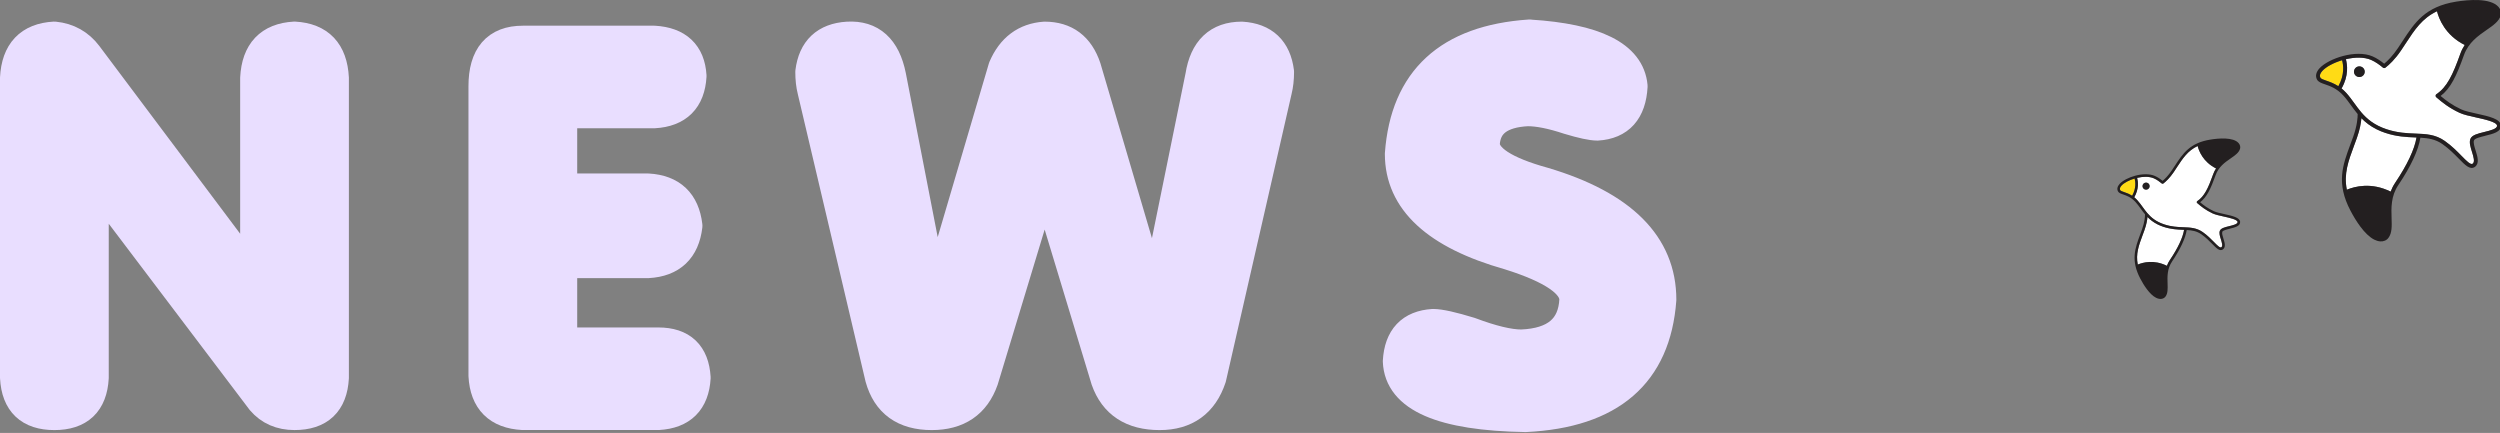 <svg width="895" height="155" viewBox="0 0 895 155" fill="none" xmlns="http://www.w3.org/2000/svg">
<rect x="0" y="0" width="895" height="155" fill="#808080" stroke="none"/>
<g clip-path="url(#clip0_0_1)">
<path d="M798.028 80.977C799.459 80.626 801.087 80.234 801.037 79.482C800.988 78.609 798.135 77.98 796.063 77.522C794.525 77.179 793.069 76.861 792.107 76.411C789.583 75.227 787.996 73.936 786.582 72.711C786.557 72.695 786.541 72.67 786.524 72.654C786.524 72.654 786.516 72.646 786.508 72.638C786.508 72.638 786.508 72.629 786.499 72.621C786.499 72.613 786.491 72.605 786.483 72.597C786.475 72.581 786.467 72.572 786.458 72.556C786.458 72.54 786.45 72.531 786.442 72.515C786.442 72.499 786.434 72.491 786.425 72.474C786.425 72.458 786.425 72.442 786.425 72.433C786.425 72.417 786.425 72.409 786.425 72.393C786.425 72.376 786.425 72.36 786.425 72.352C786.425 72.335 786.425 72.319 786.425 72.311C786.425 72.295 786.425 72.287 786.434 72.27C786.434 72.254 786.434 72.237 786.45 72.229C786.45 72.213 786.458 72.205 786.467 72.189C786.467 72.172 786.483 72.164 786.483 72.148C786.491 72.131 786.499 72.123 786.516 72.107C786.516 72.107 786.524 72.091 786.532 72.082C786.532 72.082 786.532 72.082 786.541 72.074C786.549 72.066 786.565 72.05 786.573 72.041C786.582 72.033 786.598 72.017 786.606 72.009C786.606 72.009 786.606 72.009 786.615 72.009C789.114 70.334 790.487 67.467 792.288 62.42C792.568 61.636 792.93 60.941 793.333 60.312C788.67 57.984 787.182 54.023 786.738 52.283C783.21 53.95 781.426 56.686 779.313 59.904C778.959 60.443 778.589 61.007 778.211 61.578C776.764 63.727 775.382 65.009 774.469 65.703C774.469 65.703 774.469 65.703 774.461 65.703C774.437 65.719 774.42 65.736 774.395 65.744C774.387 65.744 774.371 65.752 774.363 65.76C774.346 65.76 774.33 65.777 774.313 65.777C774.297 65.777 774.28 65.777 774.264 65.777C774.247 65.777 774.239 65.777 774.223 65.777C774.206 65.777 774.198 65.777 774.182 65.777C774.165 65.777 774.149 65.777 774.132 65.777C774.116 65.777 774.108 65.777 774.091 65.777C774.075 65.777 774.058 65.777 774.042 65.769C774.025 65.769 774.017 65.76 774.001 65.752C773.984 65.752 773.968 65.744 773.96 65.736C773.935 65.728 773.919 65.711 773.902 65.695C773.902 65.695 773.894 65.695 773.886 65.687C773.195 65.107 772.151 64.315 771.057 63.849C769.388 63.13 767.159 63.196 765.071 63.686C765.416 64.919 765.803 67.606 764.043 70.645C764.397 70.931 764.75 71.257 765.104 71.641C765.827 72.425 766.46 73.299 767.069 74.141C767.571 74.827 768.072 75.529 768.64 76.199C768.672 76.232 768.705 76.264 768.73 76.305C770.095 77.898 771.838 79.36 774.749 80.332C777.356 81.198 779.609 81.288 781.599 81.361C784.148 81.459 786.351 81.549 788.58 83.109C790.233 84.269 791.532 85.592 792.584 86.662C793.777 87.879 794.73 88.851 795.224 88.541C795.816 88.108 795.429 86.874 795.059 85.682C794.706 84.547 794.369 83.468 794.681 82.652C795.035 81.721 796.482 81.369 798.011 80.993L798.028 80.977ZM767.719 67.77C767.085 67.459 766.83 66.691 767.151 66.062C767.472 65.434 768.237 65.18 768.87 65.499C769.503 65.817 769.758 66.577 769.437 67.206C769.116 67.835 768.352 68.088 767.719 67.77Z" fill="white"/>
<path d="M759.52 66.422C758.944 67.043 758.788 67.598 759.043 68.064C759.191 68.333 759.742 68.521 760.433 68.758C761.247 69.036 762.25 69.387 763.311 70.073C764.848 67.345 764.495 64.976 764.191 63.898C762.184 64.494 760.408 65.45 759.52 66.414V66.422Z" fill="#FFDB15"/>
<path d="M776.821 93.066C779.691 88.81 781.434 85.094 781.903 82.284C781.796 82.284 781.697 82.276 781.59 82.268C779.543 82.186 777.216 82.096 774.486 81.19C773.737 80.945 773.063 80.659 772.438 80.348C770.909 79.589 769.749 78.666 768.787 77.686C768.697 78.788 768.426 80.365 767.718 82.358C767.488 83.003 767.258 83.632 767.028 84.236C765.687 87.847 764.553 90.901 765.317 94.707C767.167 93.932 771.131 92.87 775.736 95.157C775.999 94.454 776.344 93.752 776.813 93.058L776.821 93.066Z" fill="white"/>
<path d="M768.295 67.9C768.999 67.9 769.57 67.333 769.57 66.634C769.57 65.935 768.999 65.368 768.295 65.368C767.591 65.368 767.021 65.935 767.021 66.634C767.021 67.333 767.591 67.9 768.295 67.9Z" fill="#231F20"/>
<path d="M798.25 81.876C800.125 81.418 802.057 80.953 801.967 79.433C801.868 77.865 799.146 77.269 796.268 76.632C794.846 76.321 793.374 75.995 792.511 75.586C790.348 74.573 788.901 73.471 787.643 72.401C790.052 70.555 791.433 67.623 793.185 62.706C794.262 59.691 796.556 58.107 798.587 56.702C800.158 55.616 801.506 54.676 801.926 53.296C802.14 52.585 801.95 51.826 801.416 51.221C799.492 49.041 794.27 49.498 791.335 49.972C783.959 51.148 781.459 54.962 778.573 59.389C778.219 59.928 777.858 60.484 777.471 61.047C776.238 62.877 775.062 64.037 774.223 64.731C773.5 64.143 772.505 63.441 771.46 62.991C767.505 61.284 761.009 63.481 758.855 65.809C758.008 66.724 757.794 67.688 758.246 68.513C758.567 69.101 759.266 69.338 760.146 69.64C761.322 70.04 762.925 70.596 764.454 72.254C765.145 72.997 765.729 73.814 766.354 74.671C766.839 75.341 767.341 76.035 767.916 76.722C767.916 77.547 767.801 79.433 766.864 82.072C766.634 82.709 766.403 83.338 766.181 83.942C764.348 88.892 762.761 93.164 766.222 99.739C767.382 101.944 769.511 105.432 771.896 106.616C772.348 106.837 772.801 106.984 773.261 107.017C774.075 107.082 774.791 106.78 775.243 106.183C776.106 105.032 776.057 103.39 775.991 101.495C775.909 99.037 775.818 96.259 777.603 93.605C780.571 89.186 782.38 85.314 782.841 82.349C784.732 82.456 786.434 82.717 788.087 83.877C789.674 84.988 790.94 86.278 791.96 87.316C793.522 88.908 794.649 90.052 795.775 89.308C795.775 89.308 795.783 89.308 795.792 89.3C796.935 88.484 796.433 86.858 795.981 85.421C795.685 84.481 795.389 83.509 795.586 82.978C795.767 82.496 797.157 82.162 798.267 81.892L798.25 81.876ZM763.303 70.081C762.243 69.387 761.239 69.044 760.425 68.766C759.735 68.529 759.192 68.341 759.036 68.072C758.781 67.606 758.937 67.051 759.513 66.43C760.401 65.466 762.177 64.511 764.183 63.914C764.487 64.993 764.841 67.361 763.303 70.089V70.081ZM765.326 94.707C764.561 90.901 765.696 87.846 767.036 84.236C767.258 83.632 767.497 83.003 767.727 82.358C768.434 80.365 768.706 78.788 768.796 77.686C769.75 78.657 770.909 79.58 772.447 80.348C773.064 80.659 773.746 80.936 774.495 81.189C777.224 82.096 779.552 82.186 781.599 82.268C781.706 82.268 781.805 82.276 781.911 82.284C781.443 85.094 779.7 88.81 776.83 93.066C776.361 93.76 776.016 94.462 775.753 95.165C771.14 92.87 767.176 93.94 765.334 94.716L765.326 94.707ZM794.706 82.635C794.394 83.46 794.731 84.53 795.084 85.665C795.454 86.858 795.841 88.091 795.249 88.524C794.755 88.835 793.81 87.871 792.609 86.646C791.565 85.584 790.266 84.252 788.605 83.093C786.376 81.533 784.173 81.443 781.624 81.345C779.634 81.271 777.381 81.181 774.774 80.316C771.863 79.344 770.12 77.882 768.755 76.289C768.73 76.248 768.697 76.215 768.665 76.183C768.097 75.505 767.587 74.81 767.094 74.124C766.486 73.283 765.852 72.409 765.129 71.625C764.775 71.241 764.422 70.914 764.068 70.628C765.828 67.59 765.433 64.903 765.096 63.669C767.184 63.179 769.413 63.106 771.082 63.833C772.176 64.306 773.22 65.091 773.911 65.67C773.911 65.67 773.919 65.67 773.927 65.679C773.944 65.695 773.968 65.711 773.985 65.719C774.001 65.719 774.009 65.736 774.026 65.736C774.042 65.736 774.05 65.752 774.067 65.752C774.083 65.752 774.1 65.752 774.116 65.76C774.133 65.76 774.141 65.76 774.157 65.76C774.174 65.76 774.19 65.76 774.207 65.76C774.223 65.76 774.231 65.76 774.248 65.76C774.264 65.76 774.272 65.76 774.289 65.76C774.305 65.76 774.322 65.76 774.338 65.76C774.355 65.76 774.371 65.752 774.388 65.744C774.396 65.744 774.412 65.736 774.421 65.728C774.445 65.719 774.47 65.703 774.486 65.687C774.486 65.687 774.486 65.687 774.495 65.687C775.399 64.993 776.78 63.71 778.236 61.562C778.622 60.99 778.984 60.435 779.338 59.888C781.451 56.661 783.235 53.933 786.763 52.267C787.207 54.007 788.695 57.968 793.358 60.296C792.946 60.925 792.593 61.619 792.313 62.403C790.513 67.451 789.139 70.318 786.64 71.992C786.64 71.992 786.64 71.992 786.631 71.992C786.615 72.001 786.607 72.009 786.598 72.025C786.59 72.033 786.574 72.05 786.566 72.058C786.566 72.058 786.566 72.058 786.557 72.066C786.557 72.066 786.549 72.082 786.541 72.09C786.533 72.107 786.524 72.115 786.508 72.131C786.508 72.148 786.492 72.156 786.492 72.172C786.492 72.188 786.475 72.197 786.475 72.213C786.475 72.229 786.467 72.246 786.459 72.254C786.459 72.27 786.459 72.278 786.45 72.295C786.45 72.311 786.45 72.327 786.45 72.335C786.45 72.352 786.45 72.368 786.45 72.376C786.45 72.393 786.45 72.401 786.45 72.417C786.45 72.433 786.45 72.45 786.45 72.458C786.45 72.474 786.45 72.483 786.467 72.499C786.467 72.515 786.475 72.523 786.483 72.54C786.483 72.556 786.5 72.572 786.508 72.581C786.508 72.589 786.516 72.597 786.524 72.605C786.524 72.605 786.524 72.613 786.533 72.621C786.533 72.621 786.533 72.629 786.549 72.638C786.566 72.662 786.582 72.678 786.607 72.695C788.021 73.92 789.608 75.211 792.132 76.395C793.094 76.844 794.55 77.163 796.088 77.506C798.168 77.963 801.013 78.592 801.062 79.466C801.112 80.218 799.484 80.618 798.053 80.961C796.523 81.328 795.076 81.68 794.723 82.619L794.706 82.635Z" fill="#231F20"/>
<path d="M889.399 47.26C891.553 46.737 894.004 46.141 893.93 45.005C893.847 43.691 889.563 42.751 886.439 42.057C884.12 41.55 881.933 41.069 880.485 40.383C876.695 38.602 874.294 36.658 872.172 34.82C872.139 34.796 872.115 34.763 872.09 34.73C872.09 34.73 872.073 34.714 872.073 34.706C872.073 34.706 872.065 34.689 872.057 34.681C872.049 34.665 872.041 34.657 872.032 34.64C872.016 34.616 872.008 34.6 871.999 34.575C871.991 34.559 871.983 34.534 871.975 34.51C871.975 34.485 871.958 34.469 871.958 34.444C871.958 34.42 871.95 34.404 871.95 34.379C871.95 34.355 871.95 34.338 871.95 34.314C871.95 34.289 871.95 34.273 871.95 34.248C871.95 34.224 871.95 34.208 871.95 34.183C871.95 34.158 871.958 34.142 871.967 34.118C871.967 34.093 871.975 34.077 871.983 34.052C871.983 34.028 871.999 34.011 872.008 33.987C872.016 33.971 872.024 33.946 872.041 33.93C872.057 33.905 872.065 33.889 872.082 33.873C872.09 33.864 872.098 33.848 872.106 33.84C872.106 33.84 872.115 33.832 872.123 33.824C872.139 33.807 872.156 33.791 872.172 33.775C872.189 33.758 872.205 33.742 872.23 33.726C872.23 33.726 872.238 33.717 872.246 33.717C876.012 31.202 878.076 26.881 880.781 19.285C881.201 18.1 881.743 17.055 882.36 16.116C875.346 12.611 873.101 6.649 872.435 4.035C867.123 6.551 864.434 10.651 861.26 15.511C860.726 16.328 860.175 17.169 859.599 18.027C857.42 21.261 855.34 23.189 853.975 24.235C853.975 24.235 853.967 24.235 853.959 24.243C853.926 24.267 853.893 24.292 853.852 24.308C853.835 24.316 853.819 24.324 853.794 24.332C853.77 24.341 853.745 24.349 853.72 24.357C853.695 24.357 853.671 24.365 853.654 24.365C853.63 24.365 853.613 24.373 853.589 24.373C853.564 24.373 853.547 24.373 853.523 24.373C853.498 24.373 853.473 24.373 853.449 24.373C853.432 24.373 853.408 24.373 853.391 24.365C853.367 24.365 853.342 24.357 853.317 24.349C853.301 24.349 853.276 24.332 853.26 24.324C853.235 24.316 853.219 24.308 853.194 24.3C853.161 24.284 853.136 24.259 853.103 24.235C853.103 24.235 853.087 24.226 853.079 24.218C852.043 23.344 850.464 22.152 848.828 21.449C846.311 20.363 842.965 20.469 839.815 21.212C840.333 23.067 840.917 27.11 838.27 31.684C838.804 32.117 839.338 32.607 839.873 33.187C840.967 34.371 841.912 35.686 842.833 36.952C843.581 37.989 844.346 39.035 845.201 40.056C845.251 40.105 845.3 40.154 845.333 40.219C847.38 42.612 850.003 44.818 854.386 46.28C858.308 47.587 861.705 47.717 864.698 47.832C868.538 47.979 871.851 48.109 875.206 50.462C877.698 52.21 879.655 54.203 881.225 55.812C883.026 57.65 884.449 59.103 885.197 58.63C886.093 57.976 885.509 56.122 884.95 54.333C884.416 52.618 883.914 51.009 884.383 49.767C884.917 48.363 887.088 47.832 889.391 47.276L889.399 47.26ZM843.787 27.379C842.841 26.905 842.455 25.762 842.932 24.814C843.409 23.875 844.56 23.491 845.514 23.965C846.459 24.439 846.846 25.582 846.369 26.53C845.892 27.477 844.741 27.853 843.787 27.379Z" fill="white"/>
<path d="M831.436 25.353C830.572 26.285 830.334 27.118 830.72 27.82C830.942 28.229 831.765 28.514 832.809 28.874C834.034 29.29 835.539 29.813 837.142 30.859C839.453 26.758 838.927 23.189 838.474 21.564C835.457 22.462 832.784 23.899 831.444 25.353H831.436Z" fill="#FFDB15"/>
<path d="M857.469 65.45C861.786 59.038 864.409 53.451 865.116 49.22C864.96 49.22 864.804 49.204 864.648 49.204C861.564 49.081 858.061 48.951 853.95 47.578C852.823 47.203 851.804 46.778 850.875 46.321C848.572 45.169 846.821 43.789 845.382 42.318C845.242 43.977 844.839 46.353 843.778 49.351C843.433 50.323 843.079 51.27 842.742 52.177C840.728 57.609 839.017 62.207 840.168 67.933C842.948 66.765 848.918 65.164 855.849 68.611C856.244 67.557 856.762 66.496 857.469 65.458V65.45Z" fill="white"/>
<path d="M846.522 26.107C846.767 25.08 846.128 24.05 845.094 23.806C844.06 23.562 843.023 24.197 842.777 25.224C842.532 26.251 843.171 27.282 844.205 27.525C845.239 27.769 846.276 27.134 846.522 26.107Z" fill="#231F20"/>
<path d="M889.728 48.599C892.548 47.913 895.459 47.211 895.319 44.924C895.179 42.571 891.076 41.665 886.735 40.709C884.597 40.235 882.385 39.753 881.077 39.141C877.829 37.622 875.642 35.955 873.743 34.354C877.361 31.585 879.441 27.158 882.081 19.758C883.692 15.225 887.162 12.832 890.213 10.716C892.573 9.083 894.612 7.67 895.237 5.595C895.558 4.525 895.278 3.39 894.464 2.475C891.561 -0.809 883.709 -0.114 879.293 0.588C868.2 2.361 864.434 8.103 860.085 14.759C859.55 15.568 859.007 16.409 858.432 17.259C856.573 20.012 854.806 21.759 853.539 22.805C852.446 21.923 850.957 20.861 849.378 20.183C843.425 17.618 833.648 20.918 830.408 24.422C829.142 25.803 828.813 27.24 829.496 28.49C829.981 29.372 831.025 29.731 832.349 30.189C834.117 30.793 836.534 31.626 838.837 34.117C839.873 35.236 840.761 36.462 841.698 37.76C842.43 38.765 843.187 39.811 844.05 40.84C844.05 42.081 843.877 44.916 842.463 48.885C842.118 49.849 841.772 50.788 841.435 51.695C838.672 59.144 836.28 65.572 841.493 75.464C843.236 78.78 846.443 84.024 850.028 85.812C850.702 86.147 851.393 86.36 852.084 86.417C853.309 86.515 854.394 86.057 855.06 85.159C856.368 83.419 856.286 80.953 856.187 78.102C856.064 74.41 855.924 70.22 858.613 66.226C863.086 59.577 865.799 53.745 866.498 49.294C869.343 49.457 871.901 49.841 874.392 51.589C876.777 53.263 878.685 55.207 880.222 56.767C882.566 59.16 884.26 60.892 885.97 59.773C885.97 59.773 885.986 59.765 885.995 59.757C887.721 58.532 886.957 56.081 886.282 53.917C885.838 52.504 885.386 51.041 885.69 50.249C885.962 49.53 888.05 49.024 889.728 48.616V48.599ZM837.135 30.858C835.54 29.821 834.027 29.298 832.801 28.874C831.765 28.514 830.943 28.237 830.713 27.82C830.326 27.118 830.565 26.285 831.428 25.353C832.768 23.899 835.441 22.462 838.459 21.563C838.911 23.189 839.445 26.758 837.127 30.858H837.135ZM840.169 67.925C839.018 62.199 840.728 57.6 842.743 52.169C843.08 51.254 843.433 50.315 843.779 49.343C844.84 46.345 845.251 43.968 845.382 42.31C846.821 43.78 848.564 45.169 850.875 46.312C851.804 46.778 852.824 47.203 853.95 47.57C858.062 48.934 861.565 49.073 864.648 49.196C864.804 49.196 864.961 49.212 865.117 49.212C864.418 53.443 861.787 59.03 857.47 65.442C856.771 66.487 856.245 67.541 855.85 68.594C848.91 65.147 842.948 66.748 840.169 67.916V67.925ZM884.391 49.751C883.922 50.992 884.424 52.602 884.959 54.317C885.518 56.106 886.093 57.96 885.205 58.613C884.457 59.079 883.034 57.625 881.234 55.795C879.663 54.194 877.706 52.193 875.215 50.445C871.86 48.093 868.546 47.962 864.706 47.815C861.713 47.701 858.317 47.57 854.394 46.263C850.012 44.809 847.389 42.604 845.341 40.203C845.3 40.145 845.259 40.088 845.21 40.039C844.354 39.026 843.59 37.973 842.841 36.935C841.92 35.661 840.967 34.354 839.881 33.17C839.347 32.59 838.812 32.1 838.278 31.667C840.917 27.093 840.333 23.05 839.824 21.196C842.973 20.453 846.32 20.355 848.836 21.433C850.48 22.143 852.059 23.328 853.087 24.202C853.087 24.202 853.103 24.21 853.112 24.218C853.145 24.242 853.169 24.259 853.202 24.283C853.227 24.291 853.243 24.3 853.268 24.308C853.284 24.316 853.309 24.324 853.325 24.332C853.35 24.332 853.375 24.34 853.399 24.349C853.416 24.349 853.441 24.357 853.457 24.357C853.482 24.357 853.506 24.357 853.531 24.357C853.556 24.357 853.572 24.357 853.597 24.357C853.621 24.357 853.638 24.357 853.663 24.349C853.687 24.349 853.712 24.349 853.728 24.34C853.753 24.34 853.778 24.324 853.802 24.316C853.819 24.316 853.843 24.3 853.86 24.291C853.893 24.275 853.934 24.251 853.967 24.226C853.967 24.226 853.975 24.226 853.983 24.218C855.348 23.172 857.429 21.237 859.608 18.01C860.183 17.153 860.734 16.311 861.269 15.495C864.443 10.643 867.131 6.534 872.443 4.019C873.109 6.641 875.354 12.595 882.368 16.099C881.752 17.038 881.209 18.092 880.79 19.268C878.076 26.864 876.012 31.185 872.254 33.701C872.254 33.701 872.246 33.709 872.238 33.709C872.221 33.725 872.197 33.742 872.18 33.758C872.164 33.775 872.147 33.791 872.131 33.807C872.131 33.807 872.123 33.815 872.115 33.824C872.106 33.832 872.098 33.848 872.09 33.856C872.073 33.873 872.057 33.897 872.049 33.913C872.041 33.93 872.024 33.954 872.016 33.971C872.008 33.995 871.999 34.011 871.991 34.036C871.991 34.06 871.975 34.077 871.975 34.101C871.975 34.126 871.967 34.142 871.958 34.166C871.958 34.191 871.958 34.207 871.958 34.232C871.958 34.256 871.958 34.273 871.958 34.297C871.958 34.322 871.958 34.338 871.958 34.363C871.958 34.387 871.958 34.412 871.966 34.428C871.966 34.452 871.975 34.469 871.983 34.493C871.983 34.518 871.999 34.534 872.008 34.559C872.016 34.583 872.032 34.599 872.041 34.624C872.041 34.64 872.057 34.648 872.065 34.665C872.065 34.665 872.073 34.681 872.082 34.689C872.082 34.689 872.09 34.706 872.098 34.714C872.123 34.746 872.156 34.779 872.18 34.804C874.31 36.641 876.703 38.593 880.494 40.366C881.941 41.044 884.128 41.526 886.447 42.04C889.572 42.727 893.864 43.674 893.938 44.989C894.004 46.124 891.561 46.712 889.407 47.243C887.105 47.799 884.934 48.33 884.399 49.735L884.391 49.751Z" fill="#231F20"/>
</g>
<g clip-path="url(#clip1_0_1)">
<path d="M5.5 135.24V27.93C5.98 18.63 10.64 13.72 19.46 13.23C24.35 13.72 28.28 15.93 31.22 19.84L90.75 99.21H91.48V27.93C91.96 18.63 96.62 13.72 105.44 13.23C114.26 13.72 118.91 18.63 119.4 27.93V135.23C118.91 144.05 114.26 148.46 105.44 148.46C100.54 148.46 96.62 146.75 93.68 143.32L34.16 64.68H33.43V135.24C32.94 144.06 28.29 148.47 19.47 148.47C10.65 148.47 5.99 144.06 5.51 135.24H5.5Z" fill="#E9DEFF" stroke="#E9DEFF" stroke-width="11" stroke-linecap="round" stroke-linejoin="round"/>
<path d="M173.21 134.5V30.87C173.21 20.1 177.86 14.7 187.17 14.7H234.21C242.54 15.19 246.95 19.36 247.44 27.19C246.95 35.53 242.54 39.94 234.21 40.42H201.14V67.61H232.01C240.34 68.1 244.99 72.51 245.97 80.84C244.98 89.18 240.33 93.59 232.01 94.07H201.14V122.73H235.68C244.01 122.73 248.41 126.9 248.91 135.22C248.42 143.56 244.01 147.97 235.68 148.45H187.17C178.35 147.97 173.69 143.31 173.21 134.49V134.5Z" fill="#E9DEFF" stroke="#E9DEFF" stroke-width="11" stroke-linecap="round" stroke-linejoin="round"/>
<path d="M315.2 135.24L290.95 32.35C290.46 30.4 290.22 28.19 290.22 25.74C291.2 17.91 295.61 13.74 303.45 13.25C311.78 12.77 316.92 17.42 318.88 27.21L334.31 106.58H335.04L359.29 24.27C362.23 17.41 367.12 13.74 373.99 13.25C381.34 13.25 386.23 16.92 388.69 24.27L412.94 106.58H413.67L429.84 27.21C431.31 17.91 436.2 13.25 444.54 13.25C452.37 13.74 456.78 17.91 457.77 25.74C457.77 28.2 457.52 30.4 457.04 32.35L433.52 135.24C430.58 144.06 424.45 148.47 415.15 148.47C405.34 148.47 398.98 144.31 396.04 135.98L373.99 63.22L351.94 135.98C349 144.32 342.87 148.47 333.57 148.47C323.76 148.47 317.64 144.06 315.2 135.24Z" fill="#E9DEFF" stroke="#E9DEFF" stroke-width="11" stroke-linecap="round" stroke-linejoin="round"/>
<path d="M547.59 12.5C571.11 13.97 583.35 20.1 584.34 30.87C583.85 39.69 579.68 44.35 571.85 44.83C569.89 44.83 566.45 44.1 561.56 42.62C555.68 40.67 550.78 39.68 546.86 39.68C537.05 40.17 531.91 44.09 531.43 51.44C531.43 56.84 538.53 61.49 552.74 65.4C580.67 73.74 594.63 87.7 594.63 107.29C592.67 133.75 576.5 147.71 546.12 149.18C516.23 148.69 501.04 142.08 500.55 129.34C501.03 121.01 505.2 116.6 513.04 116.11C515.49 116.11 519.9 117.1 526.27 119.05C534.1 121.99 540.23 123.46 544.64 123.46C556.88 122.98 563.25 117.58 563.75 107.29C563.75 101.41 555.91 96.02 540.23 91.12C514.25 83.77 501.28 71.77 501.28 55.11C503.23 28.65 518.67 14.45 547.58 12.48L547.59 12.5Z" fill="#E9DEFF" stroke="#E9DEFF" stroke-width="11" stroke-linecap="round" stroke-linejoin="round"/>
</g>
<defs>
<clipPath id="clip0_0_1">
<rect width="137" height="107" fill="white" transform="translate(758)"/>
</clipPath>
<clipPath id="clip1_0_1">
<rect width="600.13" height="147.7" fill="white" transform="translate(0 7)"/>
</clipPath>
</defs>
</svg>
